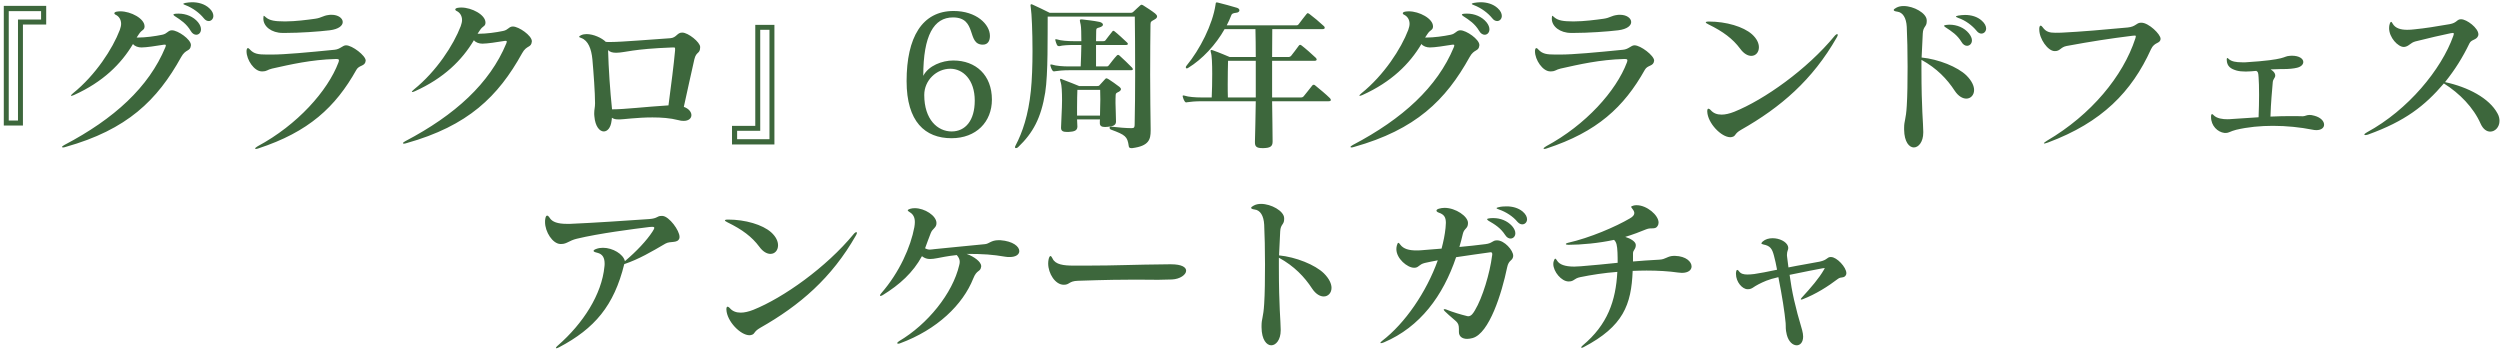 <svg 
 xmlns="http://www.w3.org/2000/svg"
 xmlns:xlink="http://www.w3.org/1999/xlink"
 width="606px" height="85px">
<path fill-rule="evenodd"  fill="rgb(61, 103, 60)"
 d="M605.879,29.303 C605.879,30.823 604.799,31.903 603.639,31.903 C602.799,31.903 601.919,31.343 601.319,30.023 C599.559,26.023 596.199,22.623 592.399,20.223 C587.759,25.663 582.999,29.383 573.999,32.623 C573.719,32.703 573.519,32.743 573.359,32.743 C573.199,32.743 573.119,32.703 573.119,32.623 C573.119,32.503 573.319,32.303 573.759,32.063 C583.719,26.663 591.799,16.823 594.679,8.703 C594.759,8.463 594.799,8.303 594.799,8.183 C594.799,8.023 594.719,7.983 594.559,7.983 C594.399,7.983 594.239,8.023 593.999,8.063 C592.079,8.463 588.679,9.223 585.559,10.023 C584.239,10.343 583.959,11.263 582.759,11.383 L582.679,11.383 C581.279,11.383 579.119,9.103 579.119,6.823 C579.119,6.463 579.159,6.103 579.279,5.743 C579.399,5.463 579.479,5.303 579.599,5.303 C579.719,5.303 579.839,5.423 579.959,5.703 C580.639,6.903 581.999,7.223 583.519,7.223 C584.079,7.223 584.719,7.183 585.319,7.103 C587.839,6.863 590.479,6.423 593.759,5.863 C595.639,5.543 595.479,4.663 596.559,4.663 C597.959,4.663 600.759,6.823 600.759,8.303 C600.759,8.383 600.759,8.503 600.719,8.623 C600.359,9.743 599.079,9.503 598.599,10.503 C596.919,13.983 595.079,16.903 592.679,19.903 C598.239,21.103 603.399,23.783 605.399,27.503 C605.759,28.143 605.879,28.743 605.879,29.303 ZM561.479,31.543 C561.159,31.543 560.839,31.503 560.479,31.423 C557.639,30.863 554.359,30.503 550.959,30.503 C547.959,30.503 544.879,30.783 542.039,31.463 C540.599,31.823 540.319,32.223 539.519,32.223 L539.199,32.223 C537.559,32.023 535.959,30.503 535.959,28.383 L535.959,28.063 C535.999,27.783 536.078,27.663 536.199,27.663 C536.319,27.663 536.439,27.743 536.559,27.903 C537.359,28.743 538.799,28.903 539.879,28.903 C540.239,28.903 540.559,28.903 540.799,28.863 C542.719,28.743 545.079,28.583 547.479,28.423 C547.559,26.503 547.599,24.623 547.599,23.023 C547.599,21.183 547.559,19.663 547.479,18.703 C547.399,17.583 547.359,17.423 546.919,17.183 C546.039,17.263 545.159,17.343 544.359,17.343 C543.479,17.343 542.719,17.263 542.159,17.103 C540.799,16.703 539.799,16.143 539.759,14.503 L539.759,14.423 C539.759,14.183 539.799,14.063 539.919,14.063 C539.999,14.063 540.119,14.143 540.239,14.303 C540.919,14.903 541.959,15.103 543.479,15.103 C543.639,15.103 543.799,15.103 543.999,15.103 C544.079,15.103 544.199,15.103 544.319,15.103 C554.479,14.463 553.319,13.663 554.959,13.543 C555.159,13.543 555.359,13.503 555.519,13.503 C557.399,13.503 558.319,14.263 558.319,15.023 C558.319,15.623 557.799,16.183 556.799,16.423 C555.999,16.623 554.839,16.743 553.439,16.743 L552.799,16.743 C552.119,16.743 551.359,16.783 550.399,16.823 C550.999,17.183 551.399,17.623 551.479,18.023 C551.519,18.143 551.519,18.223 551.519,18.303 C551.519,18.903 550.999,19.103 550.919,19.903 C550.719,22.423 550.479,24.543 550.359,28.263 C552.199,28.183 553.599,28.143 555.239,28.143 C556.159,28.143 557.119,28.143 558.239,28.183 C558.839,28.143 559.119,27.863 559.839,27.863 C560.119,27.863 560.519,27.903 561.039,28.063 C562.639,28.503 563.359,29.423 563.359,30.223 C563.359,30.943 562.719,31.543 561.479,31.543 ZM496.439,34.543 C495.999,34.703 495.679,34.783 495.559,34.783 C495.479,34.783 495.439,34.783 495.439,34.743 C495.439,34.623 495.679,34.423 496.199,34.103 C506.919,27.823 514.639,18.423 517.599,9.343 C517.679,9.063 517.719,8.903 517.719,8.783 C517.719,8.663 517.679,8.623 517.479,8.623 C517.359,8.623 517.159,8.623 516.919,8.663 C511.159,9.383 507.079,10.023 500.959,11.143 C499.479,11.423 499.399,12.383 498.159,12.383 L497.999,12.383 C496.399,12.343 494.319,9.423 494.319,7.143 L494.319,6.863 C494.359,6.423 494.479,6.223 494.639,6.223 C494.799,6.223 494.959,6.343 495.159,6.623 C495.959,7.743 496.839,7.943 498.279,7.943 C498.759,7.943 499.359,7.943 499.999,7.903 C504.079,7.703 510.399,7.183 515.759,6.663 C517.759,6.463 517.799,5.543 518.919,5.503 L519.079,5.503 C520.839,5.503 523.719,8.303 523.719,9.383 L523.719,9.463 C523.599,10.663 522.239,10.103 521.399,11.943 C516.719,22.263 509.519,29.663 496.439,34.543 ZM480.279,8.143 C479.919,8.143 479.479,7.943 479.119,7.463 C478.079,6.183 476.439,4.943 474.679,4.343 C474.319,4.183 474.119,4.103 474.119,4.023 C474.119,3.943 474.279,3.863 474.639,3.783 C475.159,3.703 475.719,3.623 476.319,3.623 C477.799,3.623 479.319,4.023 480.399,5.023 C481.119,5.663 481.439,6.343 481.439,6.903 C481.439,7.623 480.919,8.143 480.279,8.143 ZM477.999,9.783 C477.999,10.583 477.439,11.103 476.799,11.103 C476.359,11.103 475.839,10.823 475.479,10.183 C474.439,8.463 473.079,7.583 471.599,6.623 C471.359,6.463 471.239,6.343 471.239,6.263 C471.239,6.183 471.359,6.103 471.639,6.063 C471.959,6.023 472.239,5.983 472.559,5.983 C474.359,5.983 476.119,6.703 477.239,8.063 C477.759,8.703 477.999,9.303 477.999,9.783 ZM465.799,13.943 C469.879,14.343 474.559,16.223 476.679,18.303 C477.999,19.623 478.519,20.863 478.519,21.823 C478.519,23.063 477.679,23.903 476.639,23.903 C475.759,23.903 474.719,23.343 473.839,22.023 C471.959,19.143 469.479,16.543 465.759,14.503 L465.759,16.783 C465.759,26.503 466.199,29.863 466.199,31.903 L466.199,32.143 C466.199,34.423 465.039,35.743 463.919,35.743 C462.799,35.743 461.599,34.423 461.559,31.423 L461.559,30.983 C461.559,29.223 461.999,29.103 462.199,25.663 C462.359,23.223 462.399,19.663 462.399,16.143 C462.399,12.583 462.319,9.023 462.199,6.503 C462.079,4.303 461.239,2.983 459.879,2.823 C459.319,2.743 459.039,2.623 459.039,2.423 C459.039,2.263 459.239,2.103 459.679,1.863 C460.199,1.583 460.799,1.463 461.439,1.463 C463.879,1.463 466.999,3.183 467.039,4.903 L467.039,5.183 C467.039,6.543 466.159,6.343 466.079,8.143 C465.999,9.863 465.839,12.703 465.799,13.943 ZM445.479,67.623 C443.119,69.423 440.159,71.303 436.959,72.543 C436.799,72.583 436.679,72.623 436.599,72.623 C436.519,72.623 436.519,72.583 436.519,72.543 C436.519,72.463 436.559,72.343 436.719,72.183 C438.999,69.703 440.959,67.423 442.119,65.383 C442.239,65.183 442.319,65.063 442.319,65.023 C442.319,64.983 442.279,64.983 442.239,64.983 C442.159,64.983 442.039,64.983 441.839,65.023 C439.679,65.423 437.519,65.863 433.799,66.623 C434.359,70.743 435.119,74.263 436.839,80.023 C436.999,80.623 437.079,81.143 437.079,81.583 C437.079,82.983 436.359,83.703 435.519,83.703 C434.599,83.703 433.559,82.863 433.119,81.143 C432.759,79.663 432.919,79.343 432.839,78.303 C432.599,75.663 431.999,71.823 431.079,67.183 C428.559,67.743 427.399,68.343 426.279,68.903 C425.039,69.503 424.719,70.103 423.719,70.103 L423.599,70.103 C422.359,70.103 420.799,68.383 420.799,66.383 C420.799,66.223 420.799,66.063 420.839,65.903 C420.879,65.583 420.999,65.423 421.119,65.423 C421.239,65.423 421.359,65.503 421.519,65.743 C421.959,66.343 422.599,66.543 423.559,66.543 C424.039,66.543 424.599,66.503 425.239,66.423 C426.919,66.183 428.159,65.903 430.759,65.383 C430.479,63.903 430.319,63.143 429.999,61.943 C429.559,60.303 429.119,59.583 427.439,59.263 C427.119,59.183 426.959,59.103 426.959,58.983 C426.959,58.903 427.079,58.743 427.279,58.543 C427.919,57.983 428.759,57.743 429.679,57.743 C431.319,57.743 432.999,58.543 433.399,59.663 C433.439,59.823 433.479,59.983 433.479,60.103 C433.479,60.583 433.159,60.863 433.159,61.743 C433.159,61.903 433.159,62.103 433.199,62.303 C433.319,63.263 433.359,63.743 433.519,64.823 C436.239,64.263 438.439,63.943 441.079,63.423 C442.999,63.023 442.839,62.303 443.759,62.303 L443.799,62.303 L443.839,62.303 C445.239,62.303 447.559,64.783 447.559,66.223 C447.559,66.383 447.519,66.543 447.439,66.703 C446.919,67.543 446.279,66.983 445.479,67.623 ZM422.039,31.463 C420.359,32.423 420.839,32.943 419.919,33.183 C419.759,33.223 419.599,33.263 419.439,33.263 C417.239,33.263 413.959,29.863 413.839,27.063 L413.839,26.903 C413.839,26.543 413.959,26.343 414.119,26.343 C414.239,26.343 414.479,26.463 414.719,26.743 C415.359,27.463 416.239,27.783 417.319,27.783 C418.199,27.783 419.239,27.543 420.359,27.103 C427.639,24.183 438.039,16.823 444.719,8.703 C444.799,8.623 444.839,8.543 444.919,8.503 C445.079,8.343 445.239,8.263 445.319,8.263 C445.399,8.263 445.479,8.343 445.479,8.463 C445.479,8.583 445.399,8.783 445.239,9.063 C439.359,19.383 431.639,26.023 422.039,31.463 ZM424.519,13.543 C423.719,13.543 422.719,13.063 421.799,11.783 C420.039,9.423 417.719,7.663 414.119,5.903 C413.719,5.703 413.479,5.543 413.479,5.423 C413.479,5.303 413.719,5.223 414.239,5.223 C418.439,5.223 422.599,6.463 424.679,8.303 C425.879,9.383 426.359,10.503 426.359,11.463 C426.359,12.663 425.599,13.543 424.519,13.543 ZM407.679,66.143 C407.399,66.143 407.079,66.103 406.759,66.063 C404.559,65.743 401.919,65.583 399.119,65.583 C397.999,65.583 396.879,65.623 395.759,65.663 C395.439,73.903 393.479,79.103 383.879,84.143 C383.679,84.263 383.519,84.303 383.399,84.303 C383.319,84.303 383.279,84.263 383.279,84.223 C383.279,84.103 383.399,83.943 383.639,83.743 C389.679,78.703 391.679,72.903 392.039,65.903 C388.879,66.143 385.759,66.623 383.039,67.183 C381.479,67.503 381.599,68.223 380.279,68.223 L380.199,68.223 C378.519,68.223 376.519,65.863 376.519,63.983 C376.519,63.703 376.559,63.503 376.639,63.263 C376.759,62.903 376.879,62.703 376.999,62.703 C377.119,62.703 377.239,62.863 377.439,63.183 C377.999,64.103 379.319,64.623 381.599,64.623 C382.079,64.623 382.639,64.583 383.199,64.543 C386.279,64.303 388.959,64.023 392.119,63.703 C392.119,62.943 392.119,62.103 392.079,61.223 C391.999,59.463 391.839,58.703 391.239,58.143 C387.599,58.943 383.239,59.343 380.159,59.343 C379.759,59.343 379.559,59.263 379.559,59.143 C379.559,59.063 379.719,58.943 380.039,58.863 C385.399,57.663 391.679,54.943 395.079,52.943 C395.799,52.543 396.159,52.103 396.159,51.663 C396.159,51.343 395.999,51.023 395.719,50.663 C395.519,50.423 395.399,50.263 395.399,50.143 C395.399,50.023 395.559,49.943 395.999,49.823 C396.239,49.743 396.479,49.743 396.759,49.743 C399.159,49.743 402.039,52.143 402.039,53.943 C402.039,54.263 401.959,54.543 401.799,54.783 C401.199,55.743 400.279,55.063 399.039,55.583 C397.719,56.143 395.679,56.903 393.959,57.423 C395.279,57.823 396.519,58.583 396.519,59.383 C396.519,60.463 395.839,60.583 395.839,61.423 L395.839,63.383 C397.759,63.223 399.839,63.063 402.239,62.943 C403.799,62.863 404.159,62.063 405.719,62.023 L406.039,62.023 C408.719,62.103 410.039,63.463 410.039,64.583 C410.039,65.423 409.279,66.143 407.679,66.143 ZM374.919,35.983 C374.679,36.063 374.479,36.103 374.359,36.103 C374.239,36.103 374.159,36.063 374.159,35.983 C374.159,35.903 374.359,35.703 374.759,35.463 C384.439,30.263 391.759,22.023 394.359,15.143 C394.439,14.903 394.479,14.743 394.479,14.623 C394.479,14.383 394.319,14.303 393.839,14.303 L393.639,14.303 C387.759,14.463 382.759,15.623 378.279,16.623 C377.079,16.903 377.119,17.263 375.999,17.303 L375.719,17.303 C373.959,17.263 372.079,14.543 372.079,12.423 L372.079,12.303 C372.119,11.863 372.239,11.663 372.399,11.663 C372.559,11.663 372.719,11.783 372.919,12.023 C373.879,13.063 374.919,13.223 376.999,13.223 L378.239,13.223 C381.359,13.223 386.959,12.703 393.399,12.063 C394.799,11.943 395.359,10.983 396.199,10.983 C397.719,10.983 400.959,13.503 400.959,14.663 L400.959,14.743 C400.799,16.143 399.399,15.703 398.719,16.903 C393.639,25.983 387.119,31.983 374.919,35.983 ZM381.479,7.983 L380.839,7.983 C378.159,7.983 376.159,6.423 376.159,4.543 L376.159,4.423 C376.199,4.023 376.199,3.823 376.279,3.823 C376.359,3.823 376.519,3.983 376.799,4.223 C377.679,4.983 379.039,5.183 381.079,5.183 L381.719,5.183 C383.839,5.183 386.719,4.823 388.719,4.543 C390.359,4.303 390.479,3.823 392.039,3.623 C392.239,3.583 392.479,3.583 392.679,3.583 C394.319,3.583 395.399,4.423 395.399,5.343 C395.399,6.183 394.479,7.063 392.239,7.343 C389.599,7.663 384.959,7.983 381.479,7.983 ZM368.999,54.383 C368.639,54.383 368.239,54.223 367.839,53.783 C366.799,52.503 365.119,51.383 363.359,50.783 C362.959,50.663 362.759,50.543 362.759,50.423 C362.759,50.383 362.919,50.303 363.279,50.223 C363.879,50.063 364.519,50.023 365.199,50.023 C366.599,50.023 367.999,50.383 369.079,51.263 C369.839,51.903 370.159,52.583 370.159,53.143 C370.159,53.863 369.639,54.383 368.999,54.383 ZM362.919,5.103 C362.519,5.103 362.079,4.903 361.719,4.423 C360.679,3.143 359.079,1.943 357.319,1.263 C356.959,1.143 356.759,1.023 356.759,0.943 C356.759,0.863 356.919,0.783 357.279,0.703 C357.799,0.623 358.319,0.543 358.879,0.543 C360.359,0.543 361.919,0.943 363.039,1.983 C363.759,2.623 364.039,3.303 364.039,3.863 C364.039,4.583 363.519,5.103 362.919,5.103 ZM361.039,7.103 C361.039,7.903 360.519,8.423 359.879,8.423 C359.439,8.423 358.919,8.143 358.559,7.503 C357.519,5.743 356.159,4.863 354.679,3.903 C354.439,3.743 354.359,3.623 354.359,3.543 C354.359,3.463 354.479,3.383 354.759,3.343 C355.039,3.303 355.319,3.303 355.639,3.303 C357.399,3.303 359.199,4.023 360.319,5.383 C360.839,6.023 361.039,6.623 361.039,7.103 ZM358.599,10.983 C358.439,12.583 357.359,11.783 356.239,13.823 C350.439,24.303 343.159,31.423 328.199,35.623 C327.959,35.703 327.759,35.743 327.599,35.743 C327.439,35.743 327.359,35.703 327.359,35.623 C327.359,35.503 327.559,35.343 327.919,35.143 C340.039,28.783 348.399,21.103 352.399,11.463 C352.479,11.263 352.519,11.103 352.519,10.983 C352.519,10.863 352.439,10.823 352.279,10.823 C352.159,10.823 351.999,10.823 351.839,10.863 C350.079,11.143 347.799,11.503 346.599,11.503 C345.839,11.503 344.959,11.223 344.559,10.663 C341.679,15.503 337.279,19.863 330.279,23.023 C329.959,23.183 329.719,23.223 329.599,23.223 C329.519,23.223 329.519,23.223 329.519,23.183 C329.519,23.063 329.679,22.903 329.999,22.623 C335.479,18.223 339.639,11.783 341.359,7.263 C341.559,6.703 341.679,6.183 341.679,5.783 C341.679,4.663 341.079,3.943 340.439,3.623 C340.159,3.503 340.039,3.343 340.039,3.223 C340.039,3.063 340.199,2.903 340.599,2.823 C340.879,2.783 341.159,2.743 341.479,2.743 C344.039,2.743 347.359,4.503 347.359,6.383 L347.359,6.503 C347.279,7.383 346.719,7.143 345.999,8.263 C345.879,8.463 345.599,8.863 345.439,9.103 L345.719,9.103 C347.599,9.103 349.919,8.783 351.639,8.423 C352.879,8.183 353.039,7.343 353.999,7.343 C355.439,7.343 358.599,9.543 358.599,10.903 L358.599,10.983 ZM320.879,71.863 C319.999,71.863 318.959,71.303 318.079,69.983 C316.199,67.103 313.719,64.503 309.999,62.463 L309.999,64.743 C309.999,74.463 310.439,77.823 310.439,79.863 L310.439,80.103 C310.439,82.383 309.279,83.703 308.159,83.703 C307.039,83.703 305.839,82.383 305.799,79.383 L305.799,78.943 C305.799,77.183 306.239,77.063 306.439,73.623 C306.599,71.183 306.639,67.623 306.639,64.103 C306.639,60.543 306.559,56.983 306.439,54.463 C306.319,52.263 305.479,50.943 304.119,50.783 C303.559,50.703 303.279,50.583 303.279,50.383 C303.279,50.223 303.479,50.063 303.919,49.823 C304.439,49.543 305.039,49.423 305.679,49.423 C308.119,49.423 311.239,51.143 311.279,52.863 L311.279,53.143 C311.279,54.503 310.399,54.303 310.319,56.103 C310.239,57.823 310.079,60.663 310.039,61.903 C314.119,62.303 318.799,64.183 320.919,66.263 C322.239,67.583 322.759,68.823 322.759,69.783 C322.759,71.023 321.919,71.863 320.879,71.863 ZM322.039,24.543 L308.359,24.543 C308.399,28.223 308.479,31.703 308.479,34.223 L308.479,34.343 C308.479,35.503 307.879,35.863 306.279,35.903 L305.959,35.903 C304.559,35.903 304.199,35.463 304.199,34.543 L304.199,34.263 C304.239,32.103 304.359,28.503 304.399,24.543 L291.199,24.543 C289.879,24.543 288.399,24.663 287.759,24.783 C287.679,24.783 287.599,24.823 287.559,24.823 C287.359,24.823 287.239,24.703 287.119,24.503 C286.959,24.223 286.798,23.863 286.718,23.503 C286.678,23.423 286.678,23.343 286.678,23.303 L286.678,23.263 C286.678,23.183 286.718,23.143 286.798,23.143 C286.879,23.143 286.999,23.143 287.119,23.183 C288.039,23.503 289.799,23.623 291.199,23.623 L293.719,23.623 C293.799,21.943 293.839,19.823 293.839,17.903 C293.839,15.503 293.759,13.383 293.519,12.743 C293.479,12.583 293.439,12.423 293.439,12.343 C293.439,12.183 293.519,12.103 293.639,12.103 C293.759,12.103 293.919,12.183 294.079,12.223 C295.479,12.703 298.079,13.823 298.079,13.823 L304.399,13.823 C304.399,11.223 304.359,8.863 304.319,7.063 L296.839,7.063 C294.719,10.823 291.479,14.343 287.999,16.463 C287.879,16.543 287.759,16.583 287.679,16.583 C287.519,16.583 287.439,16.463 287.439,16.343 C287.439,16.223 287.479,16.063 287.599,15.943 C290.879,11.983 293.919,5.943 294.639,1.183 C294.679,0.783 294.679,0.583 294.959,0.583 C294.999,0.583 295.079,0.583 295.199,0.623 C296.679,0.983 298.399,1.463 299.879,1.903 C300.239,2.023 300.439,2.263 300.439,2.503 C300.439,2.783 300.159,3.063 299.599,3.103 C298.879,3.183 298.599,3.343 298.479,3.663 C298.159,4.503 297.799,5.303 297.359,6.143 L314.079,6.143 C314.399,6.143 314.599,6.143 314.799,5.863 C315.399,5.063 316.159,4.063 316.719,3.383 C316.839,3.263 316.919,3.183 316.999,3.183 C317.079,3.183 317.199,3.263 317.399,3.383 C318.279,4.023 319.999,5.463 320.879,6.303 C321.039,6.423 321.119,6.583 321.119,6.743 C321.119,6.903 320.959,7.063 320.599,7.063 L308.399,7.063 C308.399,8.703 308.359,11.063 308.359,13.823 L312.279,13.823 C312.559,13.823 312.759,13.743 312.959,13.543 C313.359,13.063 314.319,11.783 314.839,11.063 C314.919,10.943 315.039,10.863 315.159,10.863 C315.279,10.863 315.399,10.943 315.559,11.063 C316.359,11.663 318.079,13.183 318.959,14.023 C319.079,14.143 319.159,14.303 319.159,14.423 C319.159,14.583 319.039,14.743 318.639,14.743 L308.359,14.743 L308.359,23.623 L315.359,23.623 C315.639,23.623 315.839,23.543 316.039,23.303 C316.679,22.543 317.439,21.543 318.079,20.743 C318.199,20.583 318.319,20.543 318.439,20.543 C318.559,20.543 318.679,20.583 318.799,20.703 C319.839,21.543 321.479,22.903 322.359,23.783 C322.479,23.903 322.599,24.103 322.599,24.223 C322.599,24.423 322.439,24.543 322.039,24.543 ZM304.399,14.743 L297.679,14.743 C297.639,16.223 297.599,18.223 297.599,20.463 C297.599,21.503 297.599,22.543 297.639,23.623 L304.399,23.623 L304.399,14.743 ZM284.079,67.743 C282.799,67.783 281.759,67.823 280.759,67.823 C279.199,67.823 277.679,67.783 275.239,67.783 C272.319,67.783 268.159,67.823 261.239,68.063 C259.079,68.143 259.279,69.023 257.919,69.023 L257.839,69.023 C255.799,69.023 254.079,66.303 254.079,63.863 C254.079,63.503 254.119,63.143 254.199,62.783 C254.319,62.303 254.479,62.063 254.639,62.063 C254.799,62.063 254.959,62.303 255.159,62.703 C255.839,64.143 257.839,64.383 260.199,64.383 L263.559,64.383 C270.639,64.383 274.319,64.143 283.439,64.063 L283.839,64.063 C286.479,64.063 287.519,64.783 287.519,65.623 C287.519,66.583 286.039,67.663 284.079,67.743 ZM255.519,17.303 C255.279,17.303 255.159,17.183 255.039,16.983 C254.879,16.703 254.719,16.343 254.639,15.983 C254.639,15.903 254.599,15.823 254.599,15.783 C254.599,15.663 254.639,15.623 254.759,15.623 C254.839,15.623 254.919,15.623 255.039,15.663 C255.959,15.983 257.719,16.103 259.119,16.103 L261.959,16.103 C262.039,14.503 262.079,12.623 262.119,10.903 L260.319,10.903 C258.959,10.903 257.479,10.983 256.839,11.183 L256.719,11.183 C256.479,11.183 256.319,11.103 256.199,10.863 C256.079,10.583 255.919,10.223 255.839,9.863 C255.799,9.743 255.799,9.663 255.799,9.623 C255.799,9.543 255.839,9.503 255.919,9.503 C255.999,9.503 256.079,9.503 256.199,9.543 C257.119,9.863 258.879,9.983 260.319,9.983 L262.119,9.983 C262.119,8.103 262.079,6.543 261.959,5.983 C261.839,5.463 261.759,5.143 261.759,4.943 C261.759,4.783 261.839,4.703 262.079,4.703 L262.279,4.703 C263.239,4.823 265.159,5.023 266.479,5.303 C267.039,5.423 267.359,5.703 267.359,5.983 C267.359,6.223 267.119,6.463 266.479,6.663 C265.919,6.823 265.719,6.823 265.719,7.463 C265.719,7.903 265.679,8.823 265.679,9.983 L267.399,9.983 C267.599,9.983 267.759,9.983 267.959,9.783 C268.279,9.383 269.119,8.223 269.639,7.623 C269.719,7.503 269.759,7.463 269.879,7.463 C269.959,7.463 270.079,7.503 270.199,7.623 C270.879,8.143 272.359,9.503 273.239,10.343 C273.359,10.463 273.399,10.543 273.399,10.663 C273.399,10.783 273.239,10.903 272.959,10.903 L265.679,10.903 L265.679,16.103 L268.279,16.103 C268.479,16.103 268.599,16.063 268.759,15.863 C269.079,15.423 270.239,13.943 270.719,13.463 C270.839,13.343 270.919,13.303 271.039,13.303 C271.119,13.303 271.199,13.343 271.359,13.463 C271.919,13.943 273.879,15.823 274.399,16.383 C274.519,16.503 274.599,16.663 274.599,16.783 C274.599,16.903 274.479,17.023 274.119,17.023 L259.119,17.023 C257.759,17.023 256.479,17.143 255.759,17.263 C255.679,17.263 255.599,17.303 255.519,17.303 ZM256.959,19.263 C256.959,19.143 256.999,19.103 257.079,19.103 C257.199,19.103 257.319,19.143 257.439,19.223 C258.479,19.583 261.599,20.863 261.599,20.863 L265.879,20.863 C266.239,20.863 266.399,20.823 266.519,20.663 C266.919,20.223 267.599,19.463 267.839,19.223 C267.959,19.103 268.039,18.983 268.199,18.983 C268.319,18.983 268.479,19.063 268.759,19.223 C269.279,19.543 270.639,20.503 271.359,21.063 C271.559,21.223 271.719,21.423 271.719,21.623 C271.719,21.823 271.559,22.023 271.239,22.223 C270.719,22.503 270.439,22.543 270.439,23.023 C270.399,23.623 270.399,24.303 270.399,25.023 C270.399,26.303 270.519,27.783 270.519,29.463 L270.519,29.503 C270.519,30.503 269.479,30.663 268.439,30.743 C268.239,30.743 268.039,30.783 267.879,30.783 C267.119,30.783 266.599,30.583 266.599,29.863 L266.599,29.703 C266.599,29.463 266.599,29.183 266.639,28.943 L261.079,28.943 C261.119,29.503 261.119,30.103 261.159,30.663 L261.159,30.743 C261.119,31.703 260.319,31.903 259.039,31.983 C258.999,31.983 258.919,31.983 258.879,31.983 L258.599,31.983 C257.759,31.983 257.199,31.783 257.199,31.023 L257.199,30.863 C257.239,28.903 257.439,26.423 257.439,24.343 C257.439,22.303 257.359,20.623 257.119,19.943 C256.999,19.623 256.959,19.423 256.959,19.263 ZM261.079,28.023 L266.639,28.023 C266.679,26.583 266.719,25.263 266.719,24.103 C266.719,23.263 266.679,22.463 266.679,21.783 L261.159,21.783 C261.119,22.743 261.079,24.263 261.079,26.023 L261.079,28.023 ZM278.879,5.863 C278.839,8.383 278.799,13.183 278.799,18.103 C278.799,23.023 278.879,28.103 278.919,31.263 L278.919,31.663 C278.919,33.783 278.519,35.383 274.479,35.903 L274.199,35.903 C273.759,35.903 273.639,35.703 273.599,35.343 C273.279,33.103 272.799,32.703 269.319,31.423 C269.079,31.343 268.959,31.143 268.959,30.983 C268.959,30.823 269.079,30.703 269.319,30.703 L269.399,30.703 C270.999,30.903 273.079,31.063 274.239,31.063 L274.359,31.063 C274.959,31.063 275.039,30.783 275.039,30.143 C275.119,26.583 275.159,22.303 275.159,18.183 C275.159,12.263 275.119,6.663 275.079,4.023 L253.959,4.023 C253.919,8.423 254.079,17.943 253.359,22.423 C252.359,28.623 250.399,32.223 246.798,35.663 C246.638,35.823 246.438,35.903 246.278,35.903 C246.118,35.903 246.038,35.823 246.038,35.663 C246.038,35.583 246.078,35.423 246.198,35.223 C247.839,32.103 249.279,27.903 249.879,22.023 C250.159,19.343 250.279,15.783 250.279,12.383 C250.279,7.623 250.079,3.223 249.879,1.983 C249.839,1.703 249.799,1.503 249.799,1.343 C249.799,1.103 249.879,1.023 249.999,1.023 C250.119,1.023 250.239,1.103 250.439,1.183 C251.679,1.783 252.999,2.343 254.439,3.103 L274.079,3.103 C274.359,3.103 274.559,3.023 274.759,2.823 C275.239,2.383 275.839,1.783 276.399,1.303 C276.519,1.223 276.599,1.143 276.719,1.143 C276.839,1.143 276.959,1.223 277.119,1.303 C277.999,1.863 279.199,2.623 279.999,3.263 C280.279,3.503 280.479,3.743 280.479,3.983 C280.479,4.263 280.279,4.503 279.839,4.743 C279.159,5.143 278.879,5.183 278.879,5.863 ZM244.759,62.303 C244.399,62.303 244.039,62.303 243.639,62.223 C240.599,61.703 238.359,61.543 234.319,61.543 C236.159,62.223 237.839,63.463 237.839,64.503 L237.839,64.623 C237.639,66.023 236.799,65.263 235.919,67.503 C233.399,73.863 227.159,79.903 218.159,83.223 C217.999,83.303 217.839,83.303 217.719,83.303 C217.559,83.303 217.479,83.263 217.479,83.183 C217.479,83.063 217.639,82.903 217.919,82.703 C224.839,78.623 230.919,71.143 232.519,64.263 C232.599,63.983 232.639,63.703 232.639,63.463 C232.639,62.863 232.399,62.383 231.919,61.823 C229.319,62.103 228.159,62.423 227.159,62.583 C226.519,62.703 225.959,62.783 225.439,62.783 C224.759,62.783 224.159,62.623 223.479,62.103 C221.319,66.063 218.119,68.983 213.959,71.543 C213.719,71.663 213.559,71.743 213.439,71.743 C213.359,71.743 213.319,71.703 213.319,71.623 C213.319,71.503 213.399,71.303 213.599,71.103 C218.039,66.023 220.759,59.823 221.639,55.063 C221.719,54.583 221.759,54.183 221.759,53.823 C221.759,52.703 221.359,51.943 220.559,51.463 C220.239,51.263 220.039,51.103 220.039,50.983 C220.039,50.863 220.239,50.743 220.599,50.623 C220.959,50.503 221.359,50.463 221.759,50.463 C224.119,50.463 226.959,52.263 226.999,54.023 L226.999,54.103 C226.999,55.263 226.039,55.343 225.599,56.543 C224.999,58.063 224.879,58.463 224.239,60.183 C224.679,60.423 225.039,60.503 225.399,60.503 C225.759,60.503 226.119,60.423 226.559,60.383 C230.279,59.983 234.119,59.663 238.759,59.183 C239.759,59.103 240.239,58.223 242.039,58.223 C242.119,58.223 242.199,58.223 242.319,58.223 C242.359,58.223 242.439,58.223 242.479,58.223 C245.599,58.463 247.079,59.783 247.079,60.863 C247.079,61.663 246.279,62.303 244.759,62.303 ZM231.079,14.663 C236.559,14.663 240.439,18.223 240.439,24.143 C240.439,29.543 236.639,33.503 230.639,33.503 C224.239,33.503 219.758,29.503 219.758,19.663 C219.758,9.063 223.519,2.663 231.159,2.663 C236.679,2.663 239.959,5.903 239.959,8.703 C239.959,9.823 239.519,10.823 238.239,10.823 C234.239,10.823 236.959,4.223 230.999,4.223 C226.359,4.223 223.799,8.583 223.799,18.383 C225.079,15.903 228.399,14.663 231.079,14.663 ZM230.679,31.863 C233.999,31.863 236.279,29.223 236.279,24.383 C236.279,19.303 233.399,16.663 230.359,16.663 C226.999,16.663 224.039,19.463 224.039,23.023 C224.039,28.983 227.279,31.863 230.679,31.863 ZM184.279,79.463 C182.599,80.423 183.079,80.943 182.159,81.183 C181.999,81.223 181.839,81.263 181.679,81.263 C179.479,81.263 176.199,77.863 176.079,75.063 L176.079,74.903 C176.079,74.543 176.199,74.343 176.359,74.343 C176.479,74.343 176.719,74.463 176.959,74.743 C177.599,75.463 178.479,75.783 179.559,75.783 C180.439,75.783 181.479,75.543 182.599,75.103 C189.879,72.183 200.279,64.823 206.959,56.703 C207.039,56.623 207.079,56.543 207.159,56.503 C207.319,56.343 207.479,56.263 207.559,56.263 C207.639,56.263 207.719,56.343 207.719,56.463 C207.719,56.583 207.639,56.783 207.479,57.063 C201.599,67.383 193.879,74.023 184.279,79.463 ZM186.759,61.543 C185.959,61.543 184.959,61.063 184.039,59.783 C182.279,57.423 179.959,55.663 176.359,53.903 C175.959,53.703 175.719,53.543 175.719,53.423 C175.719,53.303 175.959,53.223 176.479,53.223 C180.679,53.223 184.839,54.463 186.919,56.303 C188.119,57.383 188.599,58.503 188.599,59.463 C188.599,60.663 187.839,61.543 186.759,61.543 ZM177.438,30.503 L183.079,30.503 L183.079,6.023 L187.719,6.023 L187.719,35.023 L177.438,35.023 L177.438,30.503 ZM178.678,33.743 L186.519,33.743 L186.519,7.223 L184.279,7.223 L184.279,31.703 L178.678,31.703 L178.678,33.743 ZM165.759,25.903 C166.999,26.343 167.599,27.183 167.599,27.903 C167.599,28.663 166.959,29.303 165.719,29.303 C165.319,29.303 164.879,29.263 164.359,29.103 C162.519,28.623 160.319,28.463 158.159,28.463 C154.479,28.463 151.039,28.943 150.319,28.943 L149.919,28.943 C149.239,28.943 148.799,28.863 148.319,28.543 C148.319,28.783 148.279,29.103 148.239,29.303 C148.039,31.023 147.199,31.863 146.359,31.863 C145.359,31.863 144.279,30.663 144.079,28.223 C144.039,27.903 144.039,27.663 144.039,27.423 C144.039,26.503 144.239,26.063 144.239,25.023 C144.239,22.503 143.879,17.543 143.599,14.423 C143.359,11.823 142.559,9.823 140.919,9.223 C140.559,9.103 140.399,9.023 140.399,8.903 C140.399,8.783 140.559,8.663 140.919,8.503 C141.279,8.343 141.719,8.263 142.199,8.263 C143.839,8.263 145.879,9.183 146.839,10.143 C147.039,10.183 147.399,10.183 147.919,10.183 C150.799,10.183 158.079,9.543 162.479,9.263 C163.999,9.143 164.119,7.903 165.319,7.903 L165.359,7.903 L165.399,7.903 C166.799,7.903 169.719,10.223 169.719,11.383 C169.719,11.423 169.719,11.423 169.719,11.423 L169.719,11.463 C169.679,13.143 168.799,12.383 168.319,14.343 C167.519,17.743 166.719,21.663 165.759,25.903 ZM163.639,11.823 C163.639,11.543 163.599,11.503 163.239,11.503 C163.159,11.503 163.079,11.503 162.999,11.503 C153.239,11.863 151.599,12.743 149.479,12.783 L149.279,12.783 C148.519,12.783 147.839,12.623 147.399,12.143 C147.519,16.583 147.879,21.983 148.359,26.503 C151.519,26.503 156.239,25.903 162.039,25.543 C162.759,20.023 163.279,16.103 163.639,12.223 L163.639,11.823 ZM160.319,52.343 L160.639,52.343 C162.239,52.503 164.719,55.863 164.719,57.423 L164.719,57.503 C164.719,57.623 164.719,57.663 164.679,57.783 C164.199,59.063 162.519,58.343 161.279,59.063 C157.919,61.023 154.879,62.823 151.319,64.023 C148.839,74.103 144.159,79.623 135.519,84.183 C135.199,84.343 134.999,84.423 134.839,84.423 C134.759,84.423 134.759,84.383 134.759,84.343 C134.759,84.263 134.879,84.023 135.279,83.703 C141.319,78.423 145.879,71.383 146.519,64.583 C146.559,64.343 146.559,64.103 146.559,63.903 C146.559,62.543 146.119,61.583 144.759,61.263 C144.199,61.143 143.879,60.983 143.879,60.823 C143.879,60.663 144.079,60.503 144.519,60.343 C145.039,60.143 145.599,60.063 146.159,60.063 C148.519,60.063 151.079,61.583 151.479,63.303 C154.279,60.943 156.759,58.303 158.159,56.143 C158.439,55.703 158.599,55.423 158.599,55.223 C158.599,55.063 158.439,54.983 158.119,54.983 C157.919,54.983 157.719,54.983 157.439,55.023 C153.559,55.503 145.119,56.583 139.839,57.863 C137.959,58.303 137.399,59.143 136.079,59.143 L135.799,59.143 C133.959,59.063 132.119,56.223 132.119,53.823 C132.119,53.503 132.119,53.223 132.199,52.943 C132.279,52.463 132.439,52.263 132.639,52.263 C132.799,52.263 133.039,52.463 133.279,52.863 C133.879,53.783 135.159,54.263 137.399,54.263 C137.559,54.263 137.719,54.263 137.919,54.263 C137.999,54.263 138.119,54.263 138.199,54.263 C143.959,54.023 152.039,53.463 157.359,53.103 C159.479,52.943 159.199,52.343 160.319,52.343 ZM98.518,34.703 C98.278,34.783 98.078,34.823 97.918,34.823 C97.758,34.823 97.678,34.783 97.678,34.703 C97.678,34.583 97.878,34.423 98.238,34.223 C110.359,27.863 118.719,20.183 122.719,10.543 C122.799,10.343 122.839,10.183 122.839,10.063 C122.839,9.943 122.759,9.903 122.599,9.903 C122.479,9.903 122.319,9.903 122.159,9.943 C120.399,10.223 118.119,10.583 116.919,10.583 C116.159,10.583 115.279,10.303 114.879,9.743 C111.999,14.583 107.599,18.943 100.598,22.103 C100.278,22.263 100.039,22.303 99.918,22.303 C99.838,22.303 99.838,22.303 99.838,22.263 C99.838,22.143 99.998,21.983 100.319,21.703 C105.799,17.303 109.959,10.863 111.679,6.343 C111.879,5.783 111.999,5.263 111.999,4.863 C111.999,3.743 111.399,3.023 110.759,2.703 C110.479,2.583 110.359,2.423 110.359,2.303 C110.359,2.143 110.519,1.983 110.919,1.903 C111.199,1.863 111.479,1.823 111.799,1.823 C114.359,1.823 117.679,3.583 117.679,5.463 L117.679,5.583 C117.599,6.463 117.039,6.223 116.319,7.343 C116.199,7.543 115.919,7.943 115.759,8.183 L116.039,8.183 C117.919,8.183 120.239,7.863 121.959,7.503 C123.199,7.263 123.359,6.423 124.319,6.423 C125.759,6.423 128.919,8.623 128.919,9.983 L128.919,10.063 C128.759,11.663 127.679,10.863 126.559,12.903 C120.759,23.383 113.479,30.503 98.518,34.703 ZM62.599,35.983 C62.359,36.063 62.159,36.103 62.039,36.103 C61.919,36.103 61.839,36.063 61.839,35.983 C61.839,35.903 62.039,35.703 62.439,35.463 C72.119,30.263 79.439,22.023 82.039,15.143 C82.119,14.903 82.159,14.743 82.159,14.623 C82.159,14.383 81.999,14.303 81.519,14.303 L81.319,14.303 C75.439,14.463 70.439,15.623 65.959,16.623 C64.759,16.903 64.799,17.263 63.679,17.303 L63.399,17.303 C61.639,17.263 59.759,14.543 59.759,12.423 L59.759,12.303 C59.799,11.863 59.919,11.663 60.079,11.663 C60.239,11.663 60.399,11.783 60.599,12.023 C61.559,13.063 62.599,13.223 64.679,13.223 L65.919,13.223 C69.039,13.223 74.639,12.703 81.079,12.063 C82.479,11.943 83.039,10.983 83.879,10.983 C85.399,10.983 88.639,13.503 88.639,14.663 L88.639,14.743 C88.479,16.143 87.079,15.703 86.399,16.903 C81.319,25.983 74.799,31.983 62.599,35.983 ZM69.159,7.983 L68.519,7.983 C65.839,7.983 63.839,6.423 63.839,4.543 L63.839,4.423 C63.879,4.023 63.879,3.823 63.959,3.823 C64.039,3.823 64.199,3.983 64.479,4.223 C65.359,4.983 66.719,5.183 68.759,5.183 L69.399,5.183 C71.519,5.183 74.399,4.823 76.399,4.543 C78.039,4.303 78.159,3.823 79.719,3.623 C79.919,3.583 80.159,3.583 80.359,3.583 C81.999,3.583 83.079,4.423 83.079,5.343 C83.079,6.183 82.159,7.063 79.919,7.343 C77.279,7.663 72.639,7.983 69.159,7.983 ZM50.599,5.103 C50.199,5.103 49.759,4.903 49.399,4.423 C48.359,3.143 46.759,1.943 44.999,1.263 C44.639,1.143 44.439,1.023 44.439,0.943 C44.439,0.863 44.599,0.783 44.959,0.703 C45.479,0.623 45.999,0.543 46.559,0.543 C48.039,0.543 49.599,0.943 50.719,1.983 C51.439,2.623 51.719,3.303 51.719,3.863 C51.719,4.583 51.199,5.103 50.599,5.103 ZM48.719,7.103 C48.719,7.903 48.199,8.423 47.559,8.423 C47.119,8.423 46.599,8.143 46.239,7.503 C45.199,5.743 43.839,4.863 42.359,3.903 C42.119,3.743 42.039,3.623 42.039,3.543 C42.039,3.463 42.159,3.383 42.439,3.343 C42.719,3.303 42.999,3.303 43.319,3.303 C45.079,3.303 46.879,4.023 47.999,5.383 C48.519,6.023 48.719,6.623 48.719,7.103 ZM46.279,10.983 C46.119,12.583 45.039,11.783 43.919,13.823 C38.119,24.303 30.839,31.423 15.878,35.623 C15.638,35.703 15.438,35.743 15.278,35.743 C15.118,35.743 15.038,35.703 15.038,35.623 C15.038,35.503 15.238,35.343 15.598,35.143 C27.719,28.783 36.079,21.103 40.079,11.463 C40.159,11.263 40.199,11.103 40.199,10.983 C40.199,10.863 40.119,10.823 39.959,10.823 C39.839,10.823 39.679,10.823 39.519,10.863 C37.759,11.143 35.479,11.503 34.279,11.503 C33.519,11.503 32.639,11.223 32.239,10.663 C29.359,15.503 24.959,19.863 17.959,23.023 C17.639,23.183 17.398,23.223 17.278,23.223 C17.198,23.223 17.198,23.223 17.198,23.183 C17.198,23.063 17.359,22.903 17.679,22.623 C23.159,18.223 27.319,11.783 29.039,7.263 C29.239,6.703 29.359,6.183 29.359,5.783 C29.359,4.663 28.759,3.943 28.119,3.623 C27.839,3.503 27.719,3.343 27.719,3.223 C27.719,3.063 27.879,2.903 28.279,2.823 C28.559,2.783 28.839,2.743 29.159,2.743 C31.719,2.743 35.039,4.503 35.039,6.383 L35.039,6.503 C34.959,7.383 34.399,7.143 33.679,8.263 C33.559,8.463 33.279,8.863 33.119,9.103 L33.399,9.103 C35.279,9.103 37.599,8.783 39.319,8.423 C40.559,8.183 40.719,7.343 41.679,7.343 C43.119,7.343 46.279,9.543 46.279,10.903 L46.279,10.983 ZM5.559,30.423 L0.919,30.423 L0.919,1.423 L11.199,1.423 L11.199,5.943 L5.559,5.943 L5.559,30.423 ZM9.959,4.743 L9.959,2.703 L2.119,2.703 L2.119,29.223 L4.359,29.223 L4.359,4.743 L9.959,4.743 ZM366.159,57.823 C365.719,57.823 365.239,57.583 364.839,56.943 C363.719,55.223 362.319,54.383 360.799,53.503 C360.559,53.343 360.479,53.223 360.479,53.143 C360.479,53.063 360.599,52.983 360.879,52.943 C361.239,52.863 361.639,52.863 361.999,52.863 C363.679,52.863 365.359,53.503 366.519,54.783 C367.079,55.423 367.319,56.023 367.319,56.543 C367.319,57.303 366.799,57.823 366.159,57.823 ZM348.519,63.103 C347.359,63.303 346.279,63.543 345.359,63.743 C343.919,64.103 343.919,64.863 342.919,64.903 L342.759,64.903 C341.159,64.903 338.479,62.703 338.479,60.383 C338.479,60.103 338.519,59.783 338.599,59.503 C338.719,59.063 338.839,58.863 338.959,58.863 C339.079,58.863 339.239,59.023 339.399,59.263 C340.199,60.383 341.639,60.703 343.279,60.703 C343.679,60.703 344.079,60.703 344.479,60.663 C346.199,60.543 347.839,60.383 349.439,60.263 C349.879,58.583 350.239,56.903 350.399,55.263 C350.439,54.783 350.479,54.383 350.479,54.023 C350.479,52.703 350.079,51.983 348.759,51.543 C348.399,51.423 348.199,51.223 348.199,51.063 C348.199,50.863 348.399,50.703 348.799,50.583 C349.239,50.463 349.679,50.383 350.159,50.383 C352.879,50.383 355.839,52.463 355.839,54.023 L355.839,54.103 C355.839,55.463 354.919,55.303 354.599,56.663 C354.359,57.703 354.079,58.783 353.759,59.863 C355.879,59.663 357.919,59.463 360.039,59.183 C361.799,58.983 361.719,58.263 362.839,58.263 L362.919,58.263 C364.639,58.263 366.799,60.663 366.799,61.983 L366.799,62.103 C366.639,63.343 365.719,62.863 365.319,64.863 C364.039,71.063 360.999,80.823 356.959,81.943 C356.519,82.063 356.039,82.143 355.639,82.143 C354.479,82.143 353.639,81.583 353.639,80.463 L353.639,79.743 C353.639,77.863 352.959,78.103 350.239,75.463 C350.039,75.263 349.959,75.143 349.959,75.063 C349.959,74.983 349.999,74.943 350.119,74.943 C350.239,74.943 350.359,74.943 350.559,75.023 C352.359,75.743 354.039,76.223 355.639,76.623 C355.719,76.623 355.799,76.663 355.879,76.663 C356.679,76.663 357.159,75.823 357.519,75.223 C359.359,72.183 361.159,66.183 361.679,61.983 C361.719,61.863 361.719,61.743 361.719,61.663 L361.719,61.583 C361.719,61.263 361.599,61.143 361.319,61.143 C361.159,61.143 360.999,61.183 360.759,61.223 C358.919,61.463 355.959,61.903 352.959,62.343 C349.799,71.703 344.239,79.263 335.479,82.983 C335.159,83.103 334.919,83.183 334.759,83.183 C334.639,83.183 334.599,83.143 334.599,83.103 C334.599,83.023 334.759,82.823 335.079,82.583 C340.559,78.383 345.759,70.823 348.519,63.103 Z"/>
</svg>